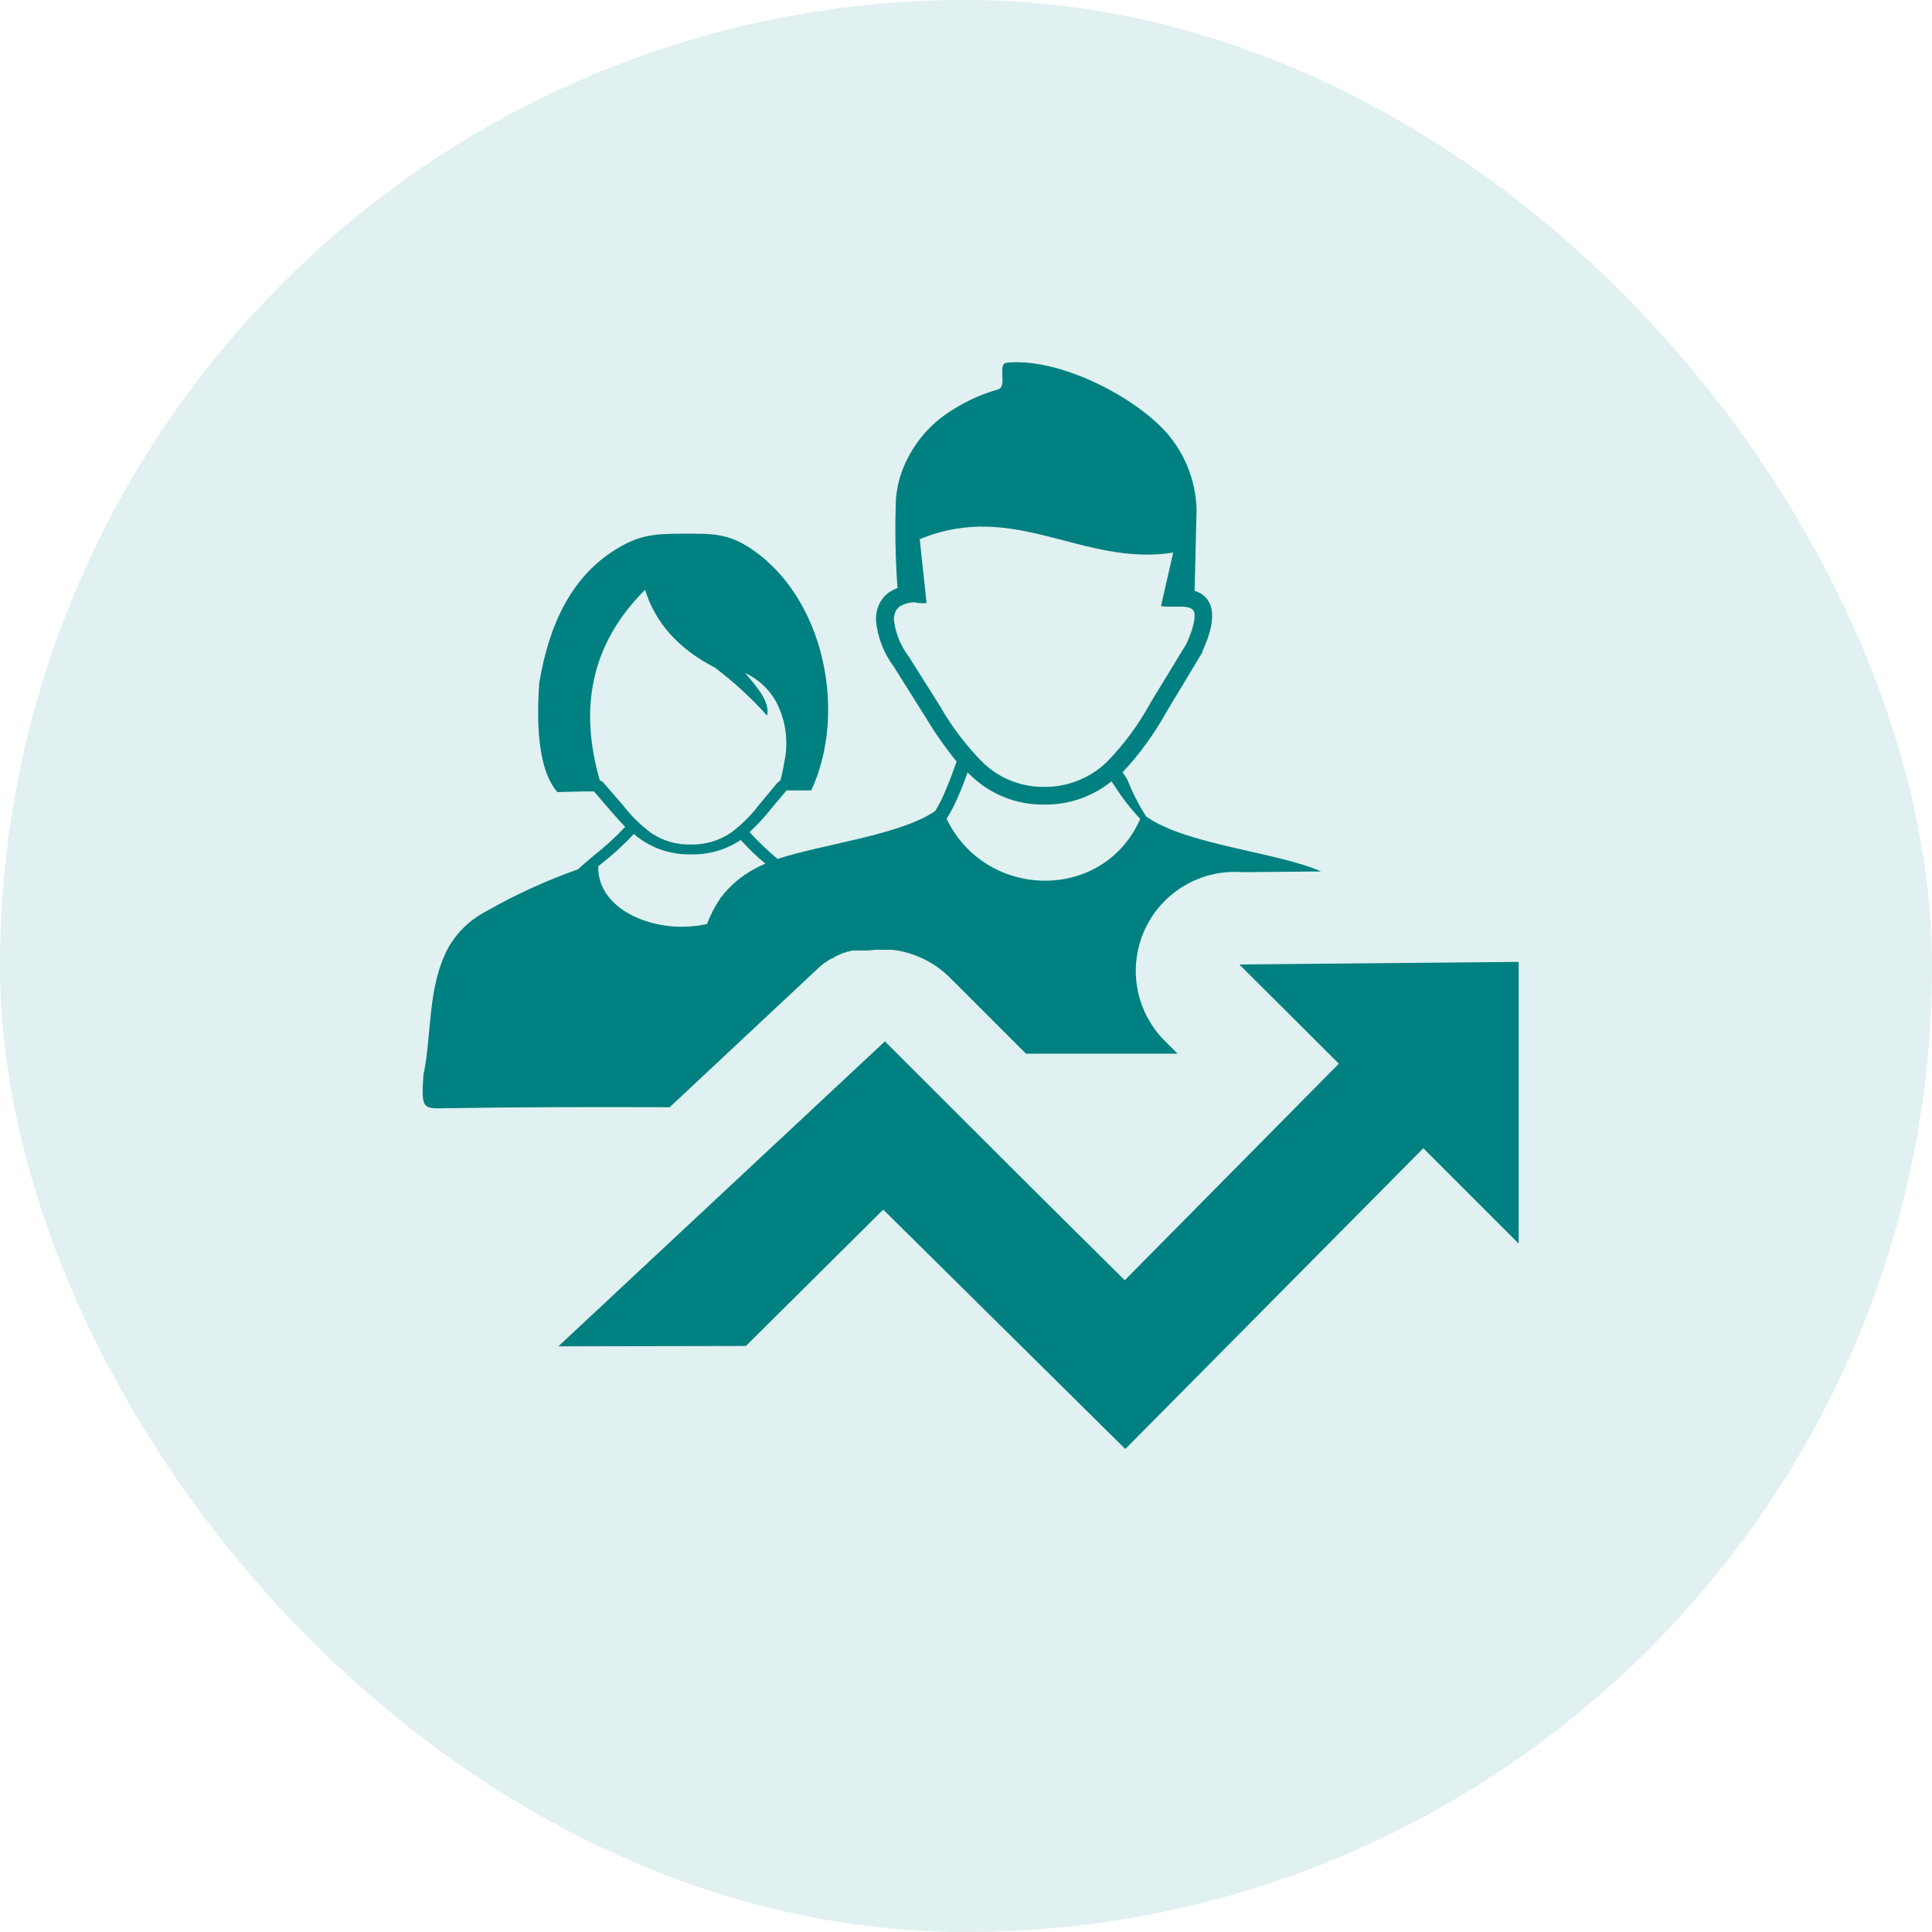 <svg xmlns="http://www.w3.org/2000/svg" width="64" height="64" viewBox="0 0 64 64" fill="none"><rect width="64" height="64" rx="32" fill="#008080" fill-opacity="0.12"></rect><g clip-path="url(#clip0_452_105)"><path fill-rule="evenodd" clip-rule="evenodd" d="M31.359 27.128C32.644 29.808 36.544 29.905 37.773 27.128C37.463 26.799 37.184 26.442 36.94 26.061L36.819 25.884C36.181 26.398 35.383 26.67 34.565 26.652C33.669 26.66 32.806 26.315 32.163 25.692L32.05 25.592C31.962 25.843 31.849 26.141 31.725 26.419C31.622 26.662 31.5 26.896 31.359 27.119V27.128ZM18.497 44.599L29.314 34.497C31.973 37.156 34.582 39.765 37.259 42.41L44.351 35.236L41.056 31.95L50.307 31.864V41.195L47.149 38.037C43.857 41.362 40.567 44.683 37.277 48L29.258 40.07L24.708 44.587L18.497 44.599ZM18.459 26.239L19.286 26.218H19.679L20.27 26.909C20.412 27.072 20.565 27.234 20.71 27.391C20.387 27.737 20.037 28.057 19.664 28.348C19.469 28.514 19.283 28.67 19.141 28.8C18.084 29.173 17.062 29.641 16.089 30.198C15.566 30.471 15.134 30.89 14.845 31.404C14.151 32.703 14.31 34.278 14.027 35.611C13.941 36.793 14.027 36.725 14.851 36.71C17.168 36.672 19.768 36.669 22.184 36.678L27.083 32.092L27.137 32.042L27.157 32.024L27.264 31.935L27.308 31.9H27.323L27.382 31.855L27.447 31.811L27.503 31.776L27.553 31.746H27.577L27.612 31.726L27.639 31.708L27.698 31.675L27.754 31.643H27.772L27.816 31.622L27.843 31.607L27.905 31.581L27.958 31.56H27.982L28.032 31.539L28.079 31.522H28.118L28.165 31.504L28.221 31.486H28.259H28.292H28.321H28.378H28.413H28.44H28.484H28.528H28.584H28.635H28.676H28.729C28.821 31.486 28.912 31.465 29.007 31.463H29.175C29.27 31.463 29.361 31.463 29.456 31.463H29.512H29.562C29.822 31.492 30.078 31.555 30.322 31.649C30.792 31.826 31.215 32.11 31.557 32.479L31.731 32.65L33.986 34.905H39.009L38.583 34.479C38.11 34.005 37.793 33.397 37.675 32.738C37.557 32.078 37.645 31.398 37.925 30.79C38.205 30.181 38.665 29.673 39.243 29.334C39.821 28.995 40.489 28.84 41.157 28.892L43.76 28.868C42.35 28.236 39.283 27.982 37.983 27.057L37.957 27.03C37.712 26.647 37.507 26.24 37.342 25.816C37.292 25.739 37.239 25.66 37.185 25.586C37.754 24.977 38.246 24.3 38.648 23.571L39.83 21.609C39.831 21.598 39.831 21.587 39.83 21.576C40.126 20.941 40.202 20.477 40.126 20.146C40.096 20.009 40.028 19.883 39.93 19.782C39.833 19.681 39.709 19.61 39.573 19.576L39.638 16.863C39.608 15.916 39.246 15.01 38.616 14.302C37.463 13.049 35.014 11.846 33.356 12.015C33.014 12.05 33.392 12.798 33.061 12.901C32.539 13.048 32.041 13.27 31.583 13.56C30.735 14.066 30.104 14.868 29.811 15.812C29.749 16.033 29.706 16.259 29.681 16.488C29.642 17.485 29.659 18.483 29.731 19.478C29.642 19.512 29.557 19.554 29.477 19.605C29.322 19.71 29.198 19.855 29.119 20.025C29.044 20.196 29.009 20.382 29.019 20.569C29.074 21.119 29.278 21.644 29.61 22.087L30.656 23.751C30.965 24.267 31.31 24.761 31.69 25.228C31.595 25.497 31.451 25.893 31.294 26.253C31.205 26.466 31.099 26.672 30.978 26.868C29.822 27.66 27.296 27.955 25.757 28.452C25.429 28.177 25.119 27.881 24.829 27.565C25.085 27.329 25.322 27.073 25.538 26.8L25.913 26.351L25.99 26.262L26.055 26.183H26.874C28.076 23.606 27.314 19.78 24.85 18.158C24.093 17.658 23.55 17.679 22.666 17.679C21.65 17.679 21.133 17.711 20.261 18.288C18.982 19.136 18.193 20.601 17.862 22.637C17.794 23.65 17.75 25.405 18.453 26.224L18.459 26.239ZM23.417 30.615C23.537 30.302 23.692 30.005 23.881 29.728C24.183 29.336 24.564 29.013 25 28.78C25.115 28.716 25.233 28.66 25.355 28.611C25.064 28.369 24.79 28.106 24.537 27.825C24.043 28.156 23.458 28.322 22.864 28.301C22.299 28.312 21.745 28.15 21.274 27.837C21.178 27.773 21.085 27.703 20.997 27.627C20.66 27.986 20.297 28.319 19.909 28.623L19.818 28.697C19.776 30.174 21.777 30.984 23.417 30.609V30.615ZM30.334 19.951C30.149 19.948 29.968 19.995 29.808 20.087C29.742 20.134 29.691 20.199 29.66 20.273C29.622 20.36 29.606 20.456 29.613 20.551C29.668 20.987 29.838 21.401 30.106 21.75L31.152 23.414C31.539 24.088 32.011 24.709 32.559 25.261C33.096 25.78 33.815 26.069 34.562 26.067C34.953 26.075 35.343 26.004 35.707 25.859C36.071 25.715 36.403 25.499 36.683 25.225C37.251 24.636 37.736 23.973 38.128 23.254L39.31 21.313C39.529 20.814 39.605 20.477 39.561 20.282C39.529 20.164 39.402 20.108 39.183 20.096H39.038H38.873C38.843 20.099 38.813 20.099 38.784 20.096C38.675 20.1 38.566 20.094 38.459 20.078L38.864 18.305C35.865 18.778 33.628 16.556 30.467 17.862L30.694 19.978C30.574 19.985 30.453 19.98 30.334 19.963V19.951ZM19.871 25.86C19.197 23.523 19.525 21.378 21.369 19.537C21.697 20.595 22.43 21.47 23.68 22.114C24.307 22.587 24.887 23.121 25.411 23.706C25.512 23.299 25.133 22.802 24.675 22.291C25.152 22.508 25.538 22.886 25.766 23.358C26.047 23.956 26.121 24.631 25.975 25.275C25.945 25.475 25.902 25.672 25.845 25.866C25.81 25.88 25.778 25.902 25.754 25.931L25.606 26.106L25.529 26.2L25.154 26.649C24.887 27.003 24.572 27.317 24.217 27.583C23.819 27.853 23.345 27.991 22.864 27.976C22.406 27.984 21.957 27.852 21.576 27.598C21.234 27.345 20.928 27.047 20.666 26.711L19.983 25.919C19.957 25.889 19.922 25.867 19.883 25.858L19.871 25.86Z" fill="#008080"></path></g><defs><clipPath id="clip0_452_105"><rect width="36.307" height="36" fill="white" transform="translate(14 12)"></rect></clipPath></defs></svg>